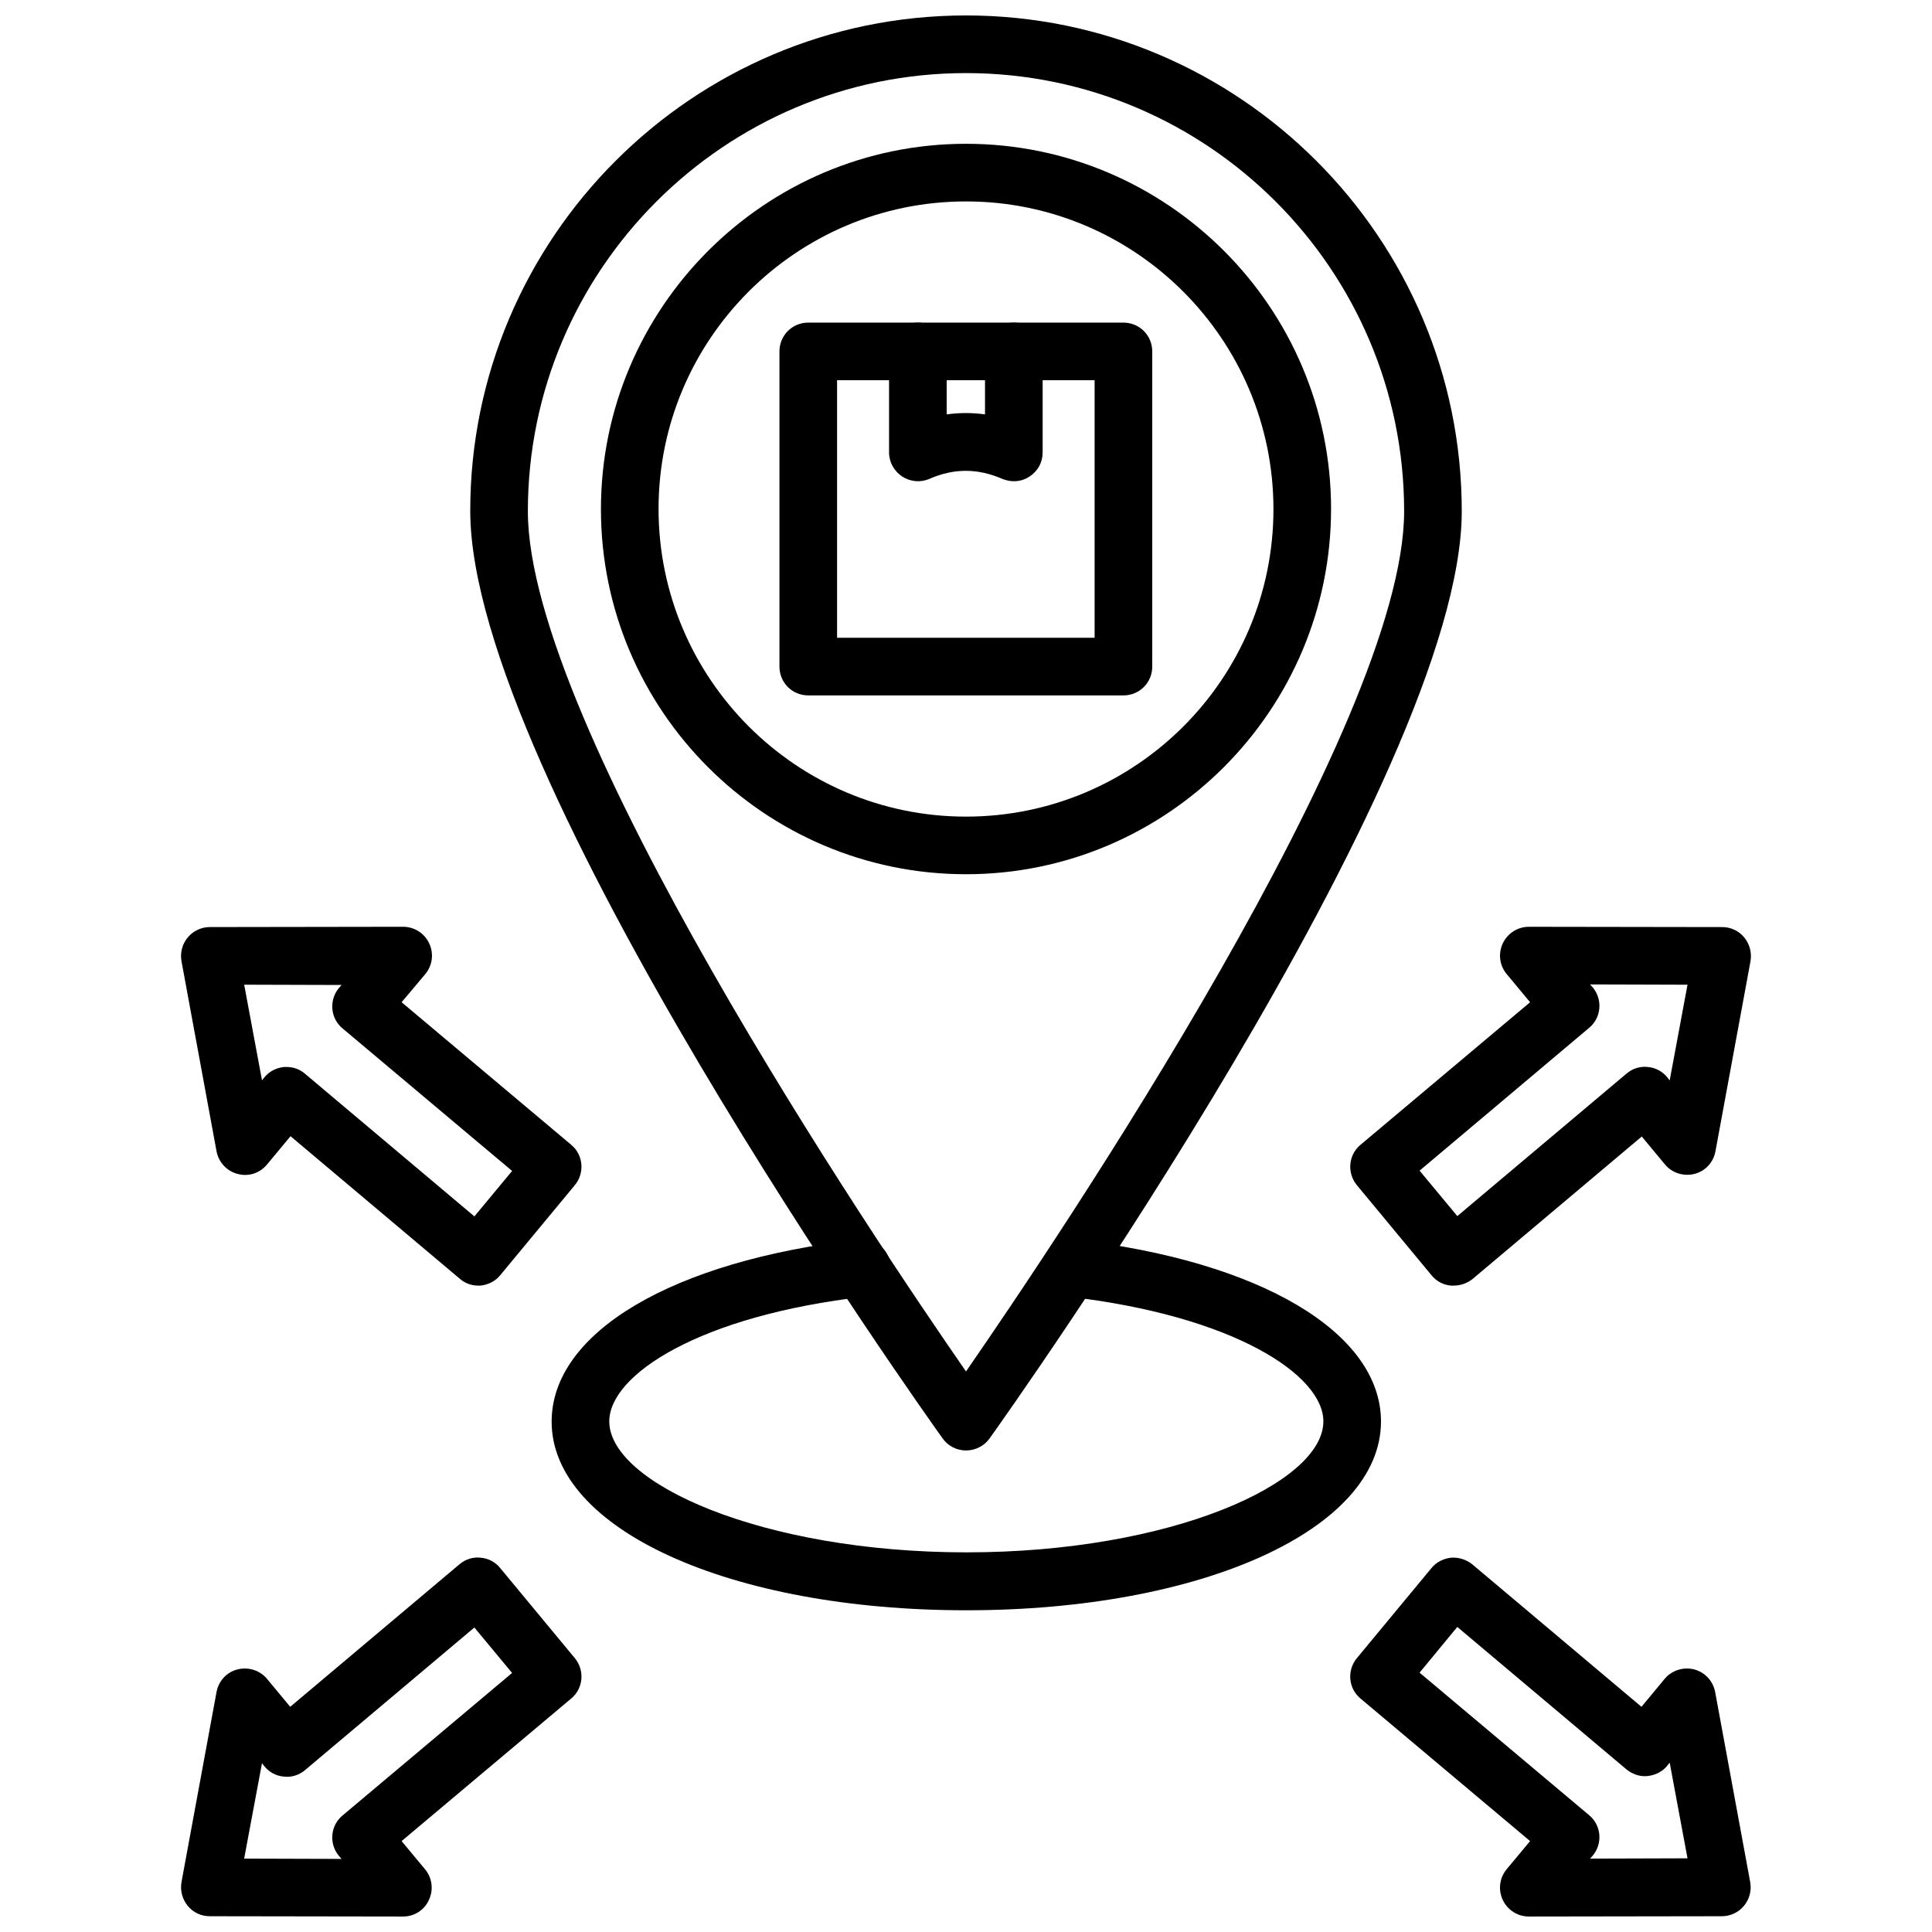 <?xml version="1.0" encoding="UTF-8"?>
<!-- Uploaded to: ICON Repo, www.iconrepo.com, Generator: ICON Repo Mixer Tools -->
<svg width="800px" height="800px" version="1.1" viewBox="144 144 512 512" xmlns="http://www.w3.org/2000/svg">
 <defs>
  <clipPath id="c">
   <path d="m268 148.09h264v380.91h-264z"/>
  </clipPath>
  <clipPath id="b">
   <path d="m501 556h107v95.902h-107z"/>
  </clipPath>
  <clipPath id="a">
   <path d="m191 556h108v95.902h-108z"/>
  </clipPath>
 </defs>
 <g clip-path="url(#c)">
  <path d="m400 528.39c-2.441 0-4.801-1.18-6.219-3.227-5.117-7.164-125.16-175.7-125.16-245.77-0.004-72.344 58.957-131.3 131.38-131.3 72.422 0 131.38 58.961 131.38 131.38 0 69.98-120.05 238.6-125.16 245.77-1.418 1.969-3.781 3.148-6.219 3.148zm0-365.02c-64 0-116.11 52.113-116.11 116.11 0 56.52 91.238 192.08 116.11 227.97 24.875-35.977 116.11-171.45 116.11-227.97-0.004-64.082-52.113-116.11-116.11-116.11z"/>
 </g>
 <path d="m400 375.68c-53.371 0-96.746-43.453-96.746-96.746-0.004-53.297 43.371-96.828 96.746-96.828 53.371 0 96.746 43.453 96.746 96.746 0 53.293-43.375 96.828-96.746 96.828zm0-178.3c-44.949 0-81.477 36.527-81.477 81.477 0 44.949 36.527 81.555 81.477 81.555s81.477-36.527 81.477-81.477c-0.004-44.949-36.527-81.555-81.477-81.555z"/>
 <path d="m400.08 570.74c-62.66 0-109.89-21.492-109.89-49.988 0-23.617 31.961-42.586 81.398-48.254 4.172-0.551 7.949 2.519 8.422 6.691s-2.519 7.949-6.691 8.422c-44.082 5.039-67.855 20.781-67.855 33.062 0 16.375 40.461 34.715 94.699 34.715 54.16 0 94.543-18.344 94.543-34.715 0-12.281-23.773-28.023-67.777-33.062-4.172-0.473-7.164-4.25-6.691-8.422 0.473-4.172 4.172-7.32 8.422-6.691 49.359 5.668 81.316 24.641 81.316 48.254-0.078 28.5-47.309 49.988-109.89 49.988z"/>
 <path d="m441.72 328.29h-83.52c-4.25 0-7.637-3.387-7.637-7.637v-83.523c0-4.25 3.387-7.637 7.637-7.637l83.52 0.004c4.25 0 7.637 3.387 7.637 7.637v83.523c0 4.246-3.383 7.633-7.637 7.633zm-75.887-15.273h68.25v-68.25h-68.25z"/>
 <path d="m412.67 271.53c-1.023 0-2.047-0.234-3.07-0.629-6.535-2.832-12.832-2.832-19.285 0-2.363 1.023-5.039 0.789-7.242-0.629-2.125-1.418-3.465-3.777-3.465-6.375v-26.766c0-4.25 3.387-7.637 7.637-7.637s7.637 3.387 7.637 7.637v16.688c3.387-0.473 6.769-0.473 10.156 0v-16.688c0-4.25 3.387-7.637 7.637-7.637s7.637 3.387 7.637 7.637v26.766c0 2.598-1.258 4.961-3.465 6.375-1.262 0.863-2.68 1.258-4.176 1.258z"/>
 <path d="m529.26 484.7h-0.707c-2.047-0.156-3.938-1.18-5.195-2.754l-19.758-23.852c-2.676-3.227-2.281-8.031 0.945-10.707l44.949-37.785-6.219-7.477c-1.891-2.281-2.281-5.434-1.023-8.109s3.938-4.41 6.926-4.41l51.246 0.078c2.281 0 4.41 1.023 5.824 2.754 1.418 1.73 2.047 4.016 1.652 6.297l-9.289 50.383c-0.551 2.914-2.676 5.273-5.59 5.984-2.832 0.707-5.902-0.234-7.793-2.519l-6.141-7.398-44.871 37.785c-1.414 1.098-3.148 1.73-4.957 1.73zm-9.055-30.465 9.996 12.043 44.871-37.785c1.574-1.34 3.621-1.969 5.59-1.73 2.047 0.156 3.938 1.18 5.195 2.754l0.629 0.789 4.723-25.348-25.82-0.078 0.707 0.789c2.676 3.227 2.281 8.031-0.945 10.707z"/>
 <g clip-path="url(#b)">
  <path d="m549.17 651.9c-2.992 0-5.668-1.73-6.926-4.41-1.258-2.676-0.867-5.824 1.023-8.109l6.219-7.477-44.949-37.785c-3.227-2.676-3.621-7.477-0.945-10.707l19.758-23.852c1.258-1.574 3.148-2.519 5.195-2.754 1.969-0.156 4.016 0.473 5.59 1.73l44.871 37.785 6.141-7.398c1.891-2.281 4.961-3.227 7.793-2.519 2.832 0.707 5.039 3.07 5.59 5.984l9.289 50.383c0.395 2.203-0.156 4.488-1.652 6.297-1.418 1.73-3.621 2.754-5.824 2.754zm-28.969-64.629 44.949 37.785c3.227 2.676 3.621 7.477 0.945 10.707l-0.707 0.789 25.82-0.078-4.723-25.348-0.629 0.789c-1.258 1.574-3.148 2.519-5.195 2.754-2.047 0.234-4.016-0.473-5.59-1.73l-44.871-37.785z"/>
 </g>
 <path d="m270.74 484.7c-1.812 0-3.543-0.629-4.879-1.812l-44.871-37.785-6.141 7.398c-1.969 2.441-5.039 3.387-7.871 2.598-2.832-0.707-5.039-3.07-5.59-5.984l-9.289-50.383c-0.395-2.203 0.156-4.488 1.652-6.297 1.418-1.73 3.621-2.754 5.824-2.754l51.246-0.078c2.992 0 5.668 1.73 6.926 4.41 1.258 2.676 0.867 5.824-1.023 8.109l-6.293 7.477 44.949 37.785c3.227 2.676 3.621 7.477 0.945 10.707l-19.758 23.852c-1.258 1.574-3.148 2.519-5.195 2.754-0.16 0.004-0.395 0.004-0.633 0.004zm-50.773-57.941c1.812 0 3.543 0.629 4.879 1.812l44.871 37.785 9.996-12.043-44.949-37.785c-3.227-2.676-3.621-7.477-0.945-10.707l0.707-0.789-25.816-0.078 4.723 25.348 0.629-0.789c1.258-1.574 3.148-2.519 5.195-2.754h0.711z"/>
 <g clip-path="url(#a)">
  <path d="m250.82 651.9-51.246-0.078c-2.281 0-4.41-1.023-5.824-2.754-1.418-1.73-2.047-4.016-1.652-6.297l9.289-50.383c0.551-2.914 2.676-5.273 5.59-5.984 2.832-0.707 5.902 0.234 7.793 2.519l6.141 7.398 44.871-37.785c1.574-1.34 3.621-1.969 5.59-1.73 2.047 0.156 3.938 1.18 5.195 2.754l19.758 23.852c2.676 3.227 2.281 8.031-0.945 10.707l-44.953 37.789 6.219 7.477c1.891 2.281 2.281 5.434 1.023 8.109-1.18 2.676-3.856 4.406-6.848 4.406zm-42.117-15.348 25.82 0.078-0.707-0.789c-2.676-3.227-2.281-8.031 0.945-10.707l44.949-37.785-9.996-12.043-44.871 37.785c-1.574 1.34-3.621 1.969-5.59 1.73-2.047-0.156-3.938-1.18-5.195-2.754l-0.629-0.789z"/>
 </g>
</svg>